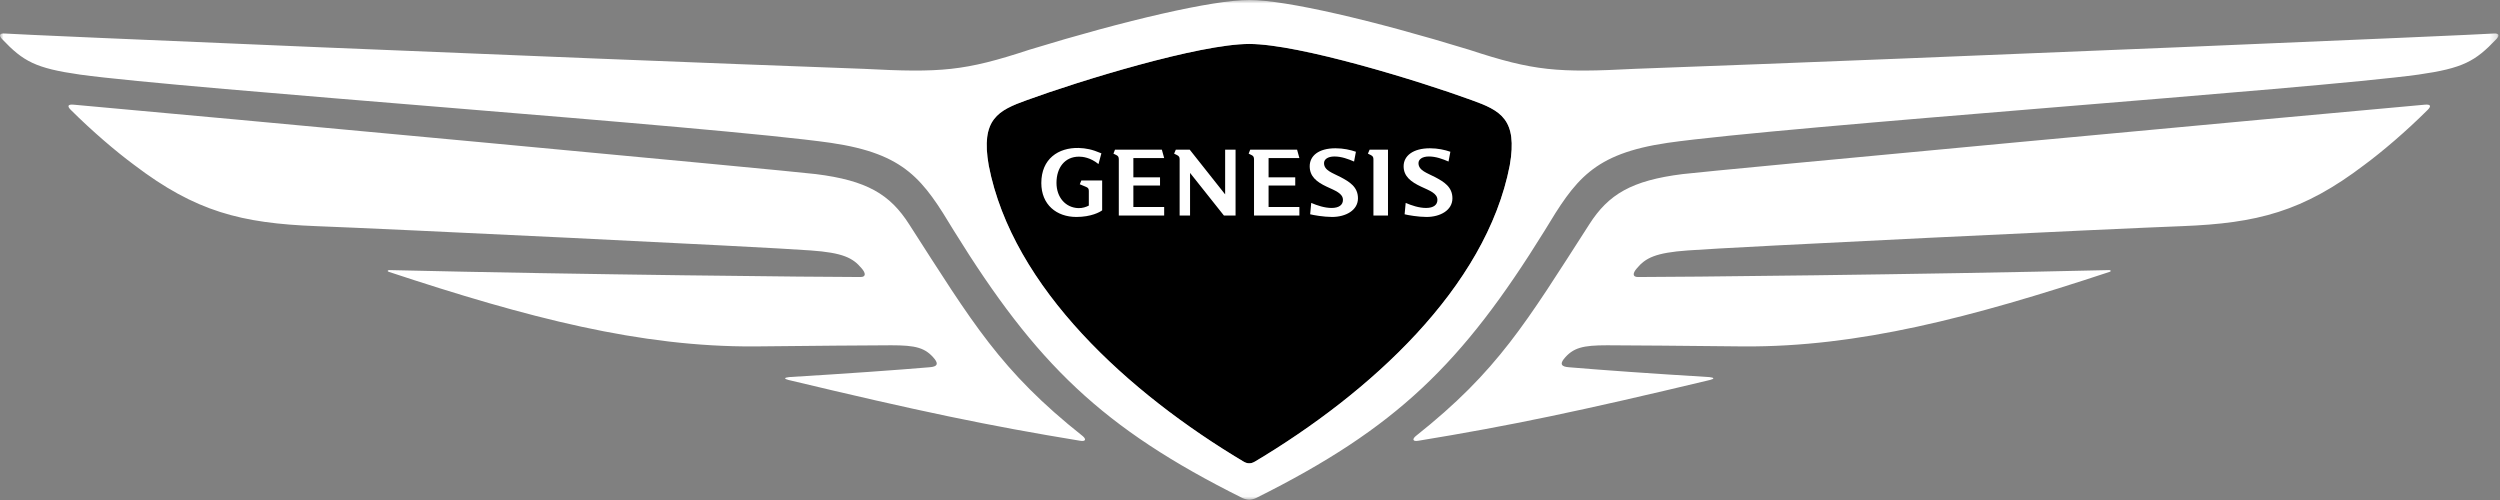 <?xml version="1.0" encoding="UTF-8"?>
<svg width="355px" height="71px" viewBox="0 0 355 71" version="1.1" xmlns="http://www.w3.org/2000/svg" xmlns:xlink="http://www.w3.org/1999/xlink">
    <rect x="0" y="0" width="355" height="71" fill="#808080" stroke="none"/>
    <title>01 Brand/Logo/Primary/Reverse</title>
    <defs>
        <polygon id="path-1" points="8.54871729e-15 0 354.782 0 354.782 70.957 8.54871729e-15 70.957"></polygon>
    </defs>
    <g id="01-Brand/Logo/Primary/Reverse" stroke="none" stroke-width="1" fill="none" fill-rule="evenodd">
        <g id="Group-8" transform="translate(0, 0)">
            <path d="M177.391,65.783 C177.227,65.783 176.979,65.783 176.567,65.537 C160.336,55.846 143.775,40.9 140.397,23.488 C139.243,16.918 141.715,15.687 145.835,14.208 C153.25,11.498 170.305,6.242 177.391,6.242 C184.477,6.242 201.532,11.498 208.947,14.208 C213.066,15.687 215.539,16.918 214.385,23.488 C211.007,40.9 194.446,55.846 178.214,65.537 C177.803,65.783 177.556,65.783 177.391,65.783" id="Fill-1" fill="#000000"></path>
            <g id="Group-5">
                <mask id="mask-2" fill="white">
                    <use xlink:href="#path-1"></use>
                </mask>
                <g id="Clip-4"></g>
                <path d="M177.391,70.957 C177.638,70.957 178.05,70.874 178.38,70.71 C198.319,60.773 207.63,51.657 219.329,32.768 C223.696,25.542 226.167,21.846 236.796,20.285 C253.439,17.904 328.58,12.648 343.411,10.594 C349.756,9.691 351.485,8.706 354.452,5.585 C354.946,5.092 354.946,4.682 354.039,4.763 C352.145,4.928 277.168,8.131 232.182,9.773 C221.141,10.348 217.846,10.102 208.617,7.063 C194.941,2.874 182.582,-0 177.391,-0 C172.2,-0 159.841,2.874 146.165,7.063 C136.937,10.102 133.641,10.348 122.6,9.773 C77.614,8.131 2.637,4.928 0.743,4.763 C-0.164,4.682 -0.164,5.092 0.33,5.585 C3.297,8.706 5.027,9.691 11.371,10.594 C26.202,12.648 101.343,17.904 117.986,20.285 C128.615,21.846 131.087,25.542 135.453,32.768 C147.153,51.657 156.463,60.773 176.402,70.71 C176.732,70.874 177.144,70.957 177.391,70.957 M153.333,62.58 C154.239,62.744 154.239,62.333 153.744,61.923 C142.045,52.643 138.09,45.827 129.109,31.865 C126.39,27.594 123.094,25.623 115.844,24.72 C111.889,24.227 27.108,16.343 10.465,14.865 C9.558,14.783 9.558,15.112 10.053,15.604 C13.102,18.643 16.479,21.517 19.033,23.406 C27.767,30.058 34.276,31.701 44.905,32.112 C53.885,32.44 108.676,35.068 115.102,35.561 C119.717,35.889 121.118,36.628 122.353,38.107 C122.93,38.763 123.012,39.338 122.188,39.338 C116.75,39.338 83.052,39.01 55.286,38.353 C55.038,38.353 54.957,38.517 55.204,38.6 C75.06,45.17 90.962,49.276 107.111,49.193 C115.268,49.111 123.342,49.03 126.555,49.03 C130.016,49.03 131.416,49.358 132.734,51.001 C133.229,51.657 133.146,52.068 131.993,52.15 C127.132,52.56 120.211,53.053 112.054,53.546 C111.313,53.628 111.313,53.793 111.972,53.957 C130.51,58.391 140.315,60.444 153.333,62.58 M177.391,65.783 C177.227,65.783 176.979,65.783 176.567,65.537 C160.336,55.846 143.775,40.9 140.397,23.488 C139.243,16.918 141.715,15.687 145.835,14.208 C153.25,11.498 170.305,6.242 177.391,6.242 C184.477,6.242 201.532,11.498 208.947,14.208 C213.066,15.687 215.539,16.918 214.385,23.488 C211.007,40.9 194.446,55.846 178.214,65.537 C177.803,65.783 177.556,65.783 177.391,65.783 M201.449,62.58 C214.467,60.444 224.272,58.391 242.81,53.957 C243.469,53.793 243.469,53.628 242.728,53.546 C234.571,53.053 227.65,52.56 222.79,52.15 C221.636,52.068 221.553,51.657 222.048,51.001 C223.365,49.358 224.766,49.03 228.227,49.03 C231.441,49.03 239.515,49.111 247.671,49.193 C263.82,49.276 279.722,45.17 299.578,38.6 C299.826,38.517 299.743,38.353 299.496,38.353 C271.73,39.01 238.032,39.338 232.594,39.338 C231.769,39.338 231.852,38.763 232.429,38.107 C233.665,36.628 235.066,35.889 239.679,35.561 C246.106,35.068 300.897,32.44 309.877,32.112 C320.506,31.701 327.015,30.058 335.749,23.406 C338.303,21.517 341.681,18.643 344.729,15.604 C345.224,15.112 345.224,14.783 344.317,14.865 C327.674,16.343 242.892,24.227 238.938,24.72 C231.688,25.623 228.392,27.594 225.673,31.865 C216.692,45.827 212.738,52.643 201.037,61.923 C200.544,62.333 200.544,62.744 201.449,62.58" id="Fill-3" fill="#FFFFFF" mask="url(#mask-2)"></path>
            </g>
            <path d="M153.329,26.167 L154.243,26.548 C154.504,26.66 154.613,26.795 154.613,27.108 L154.613,29.193 C154.221,29.395 153.699,29.575 153.111,29.552 C151.327,29.485 150.021,28.05 150.021,25.965 C150.021,23.813 151.196,22.244 153.22,22.244 C153.72,22.244 154.83,22.356 155.984,23.298 L156.397,21.773 C155.026,21.191 154.221,21.055 153.176,21.01 C150.283,20.944 147.867,22.557 147.867,25.988 C147.867,29.059 150.021,30.808 152.85,30.808 C154.939,30.808 156.201,30.113 156.506,29.866 L156.506,25.629 L153.547,25.629 L153.329,26.167 Z M173.97,27.602 L168.944,21.257 L168.639,21.257 L166.964,21.257 L166.724,21.818 L167.137,22.02 C167.443,22.177 167.508,22.334 167.508,22.625 L167.508,30.606 L168.987,30.606 L168.987,24.552 L173.797,30.606 L175.45,30.606 L175.45,21.257 L173.97,21.257 L173.97,27.602 Z M184.513,22.446 L184.187,21.257 L177.527,21.257 L177.31,21.818 L177.723,22.02 C178.006,22.154 178.071,22.334 178.071,22.648 L178.071,30.606 L184.513,30.606 L184.513,29.395 L180.138,29.395 L180.138,26.346 L183.925,26.346 L183.925,25.181 L180.138,25.181 L180.138,22.446 L184.513,22.446 Z M194.244,21.818 L194.657,22.02 C194.962,22.177 195.027,22.334 195.027,22.648 L195.027,30.606 L197.095,30.606 L197.095,21.257 L194.484,21.257 L194.244,21.818 Z M190.385,25.158 C189.231,24.552 188.012,24.217 188.012,23.163 C188.012,22.648 188.513,22.221 189.492,22.221 C190.494,22.221 191.451,22.58 192.278,22.939 L192.539,21.549 C191.755,21.28 190.754,21.055 189.644,21.055 C187.229,21.055 185.978,22.132 185.978,23.611 C185.978,25.046 186.947,25.831 188.382,26.503 C189.644,27.087 190.699,27.467 190.699,28.387 C190.699,29.082 190.155,29.53 189.089,29.53 C188.088,29.53 187.021,29.171 186.194,28.812 L186.042,30.427 C186.434,30.538 187.979,30.808 189.154,30.808 C191.09,30.808 192.831,29.866 192.831,28.162 C192.831,26.526 191.604,25.808 190.385,25.158 L190.385,25.158 Z M165.312,22.446 L164.985,21.257 L158.326,21.257 L158.109,21.818 L158.522,22.02 C158.805,22.154 158.87,22.334 158.87,22.648 L158.87,30.606 L165.312,30.606 L165.312,29.395 L160.938,29.395 L160.938,26.346 L164.724,26.346 L164.724,25.181 L160.938,25.181 L160.938,22.446 L165.312,22.446 Z M203.798,25.158 C202.643,24.552 201.425,24.217 201.425,23.163 C201.425,22.648 201.926,22.221 202.906,22.221 C203.906,22.221 204.863,22.58 205.69,22.939 L205.952,21.549 C205.168,21.28 204.167,21.055 203.057,21.055 C200.642,21.055 199.314,22.132 199.314,23.611 C199.314,25.046 200.359,25.831 201.795,26.503 C203.057,27.087 204.112,27.467 204.112,28.387 C204.112,29.082 203.567,29.53 202.502,29.53 C201.5,29.53 200.435,29.171 199.607,28.812 L199.455,30.427 C199.847,30.538 201.392,30.808 202.567,30.808 C204.504,30.808 206.244,29.866 206.244,28.162 C206.244,26.526 205.016,25.808 203.798,25.158 L203.798,25.158 Z" id="Fill-6" fill="#FFFFFF"></path>
        </g>
    </g>
</svg>